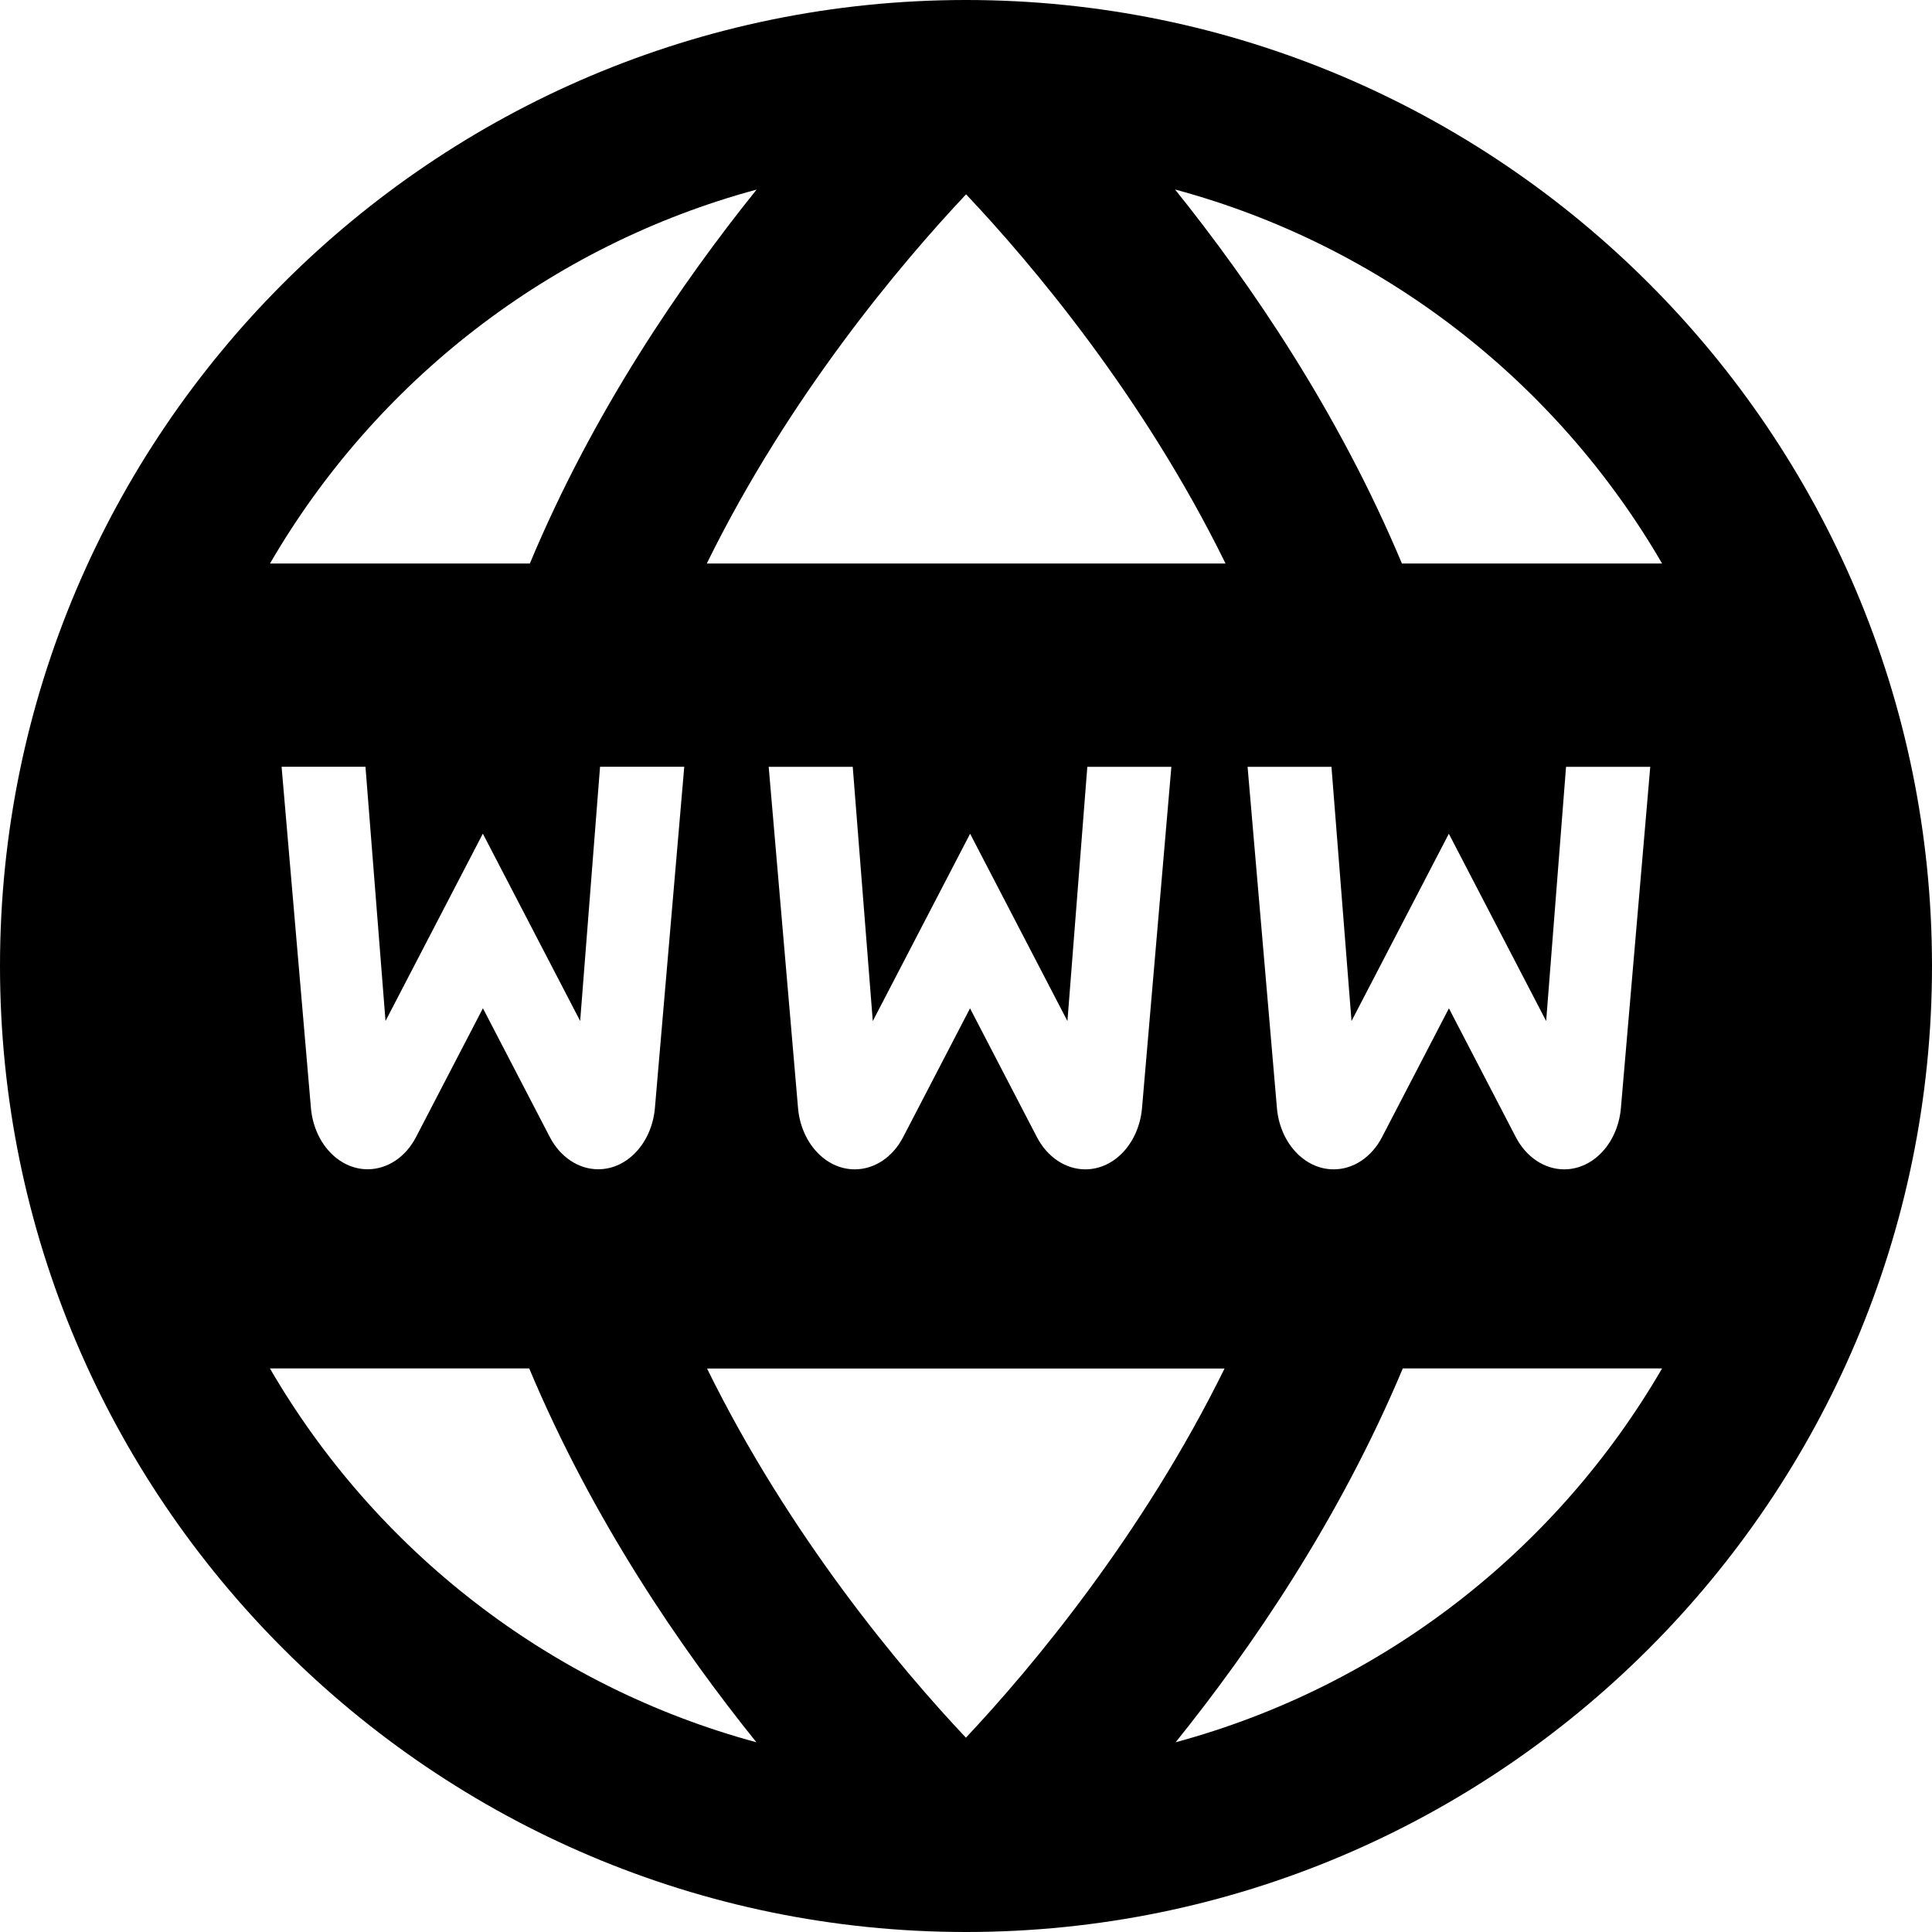 <?xml version="1.0" encoding="UTF-8"?>
<svg xmlns="http://www.w3.org/2000/svg" id="Layer_1" data-name="Layer 1" viewBox="0 0 24 24">
  <path d="m12,0C5.383,0,0,5.383,0,12s5.383,12,12,12,12-5.383,12-12S18.617,0,12,0Zm8.647,7h-3.232c-.788-1.881-1.879-3.477-2.818-4.646,2.576.694,4.74,2.389,6.05,4.646Zm-.147,2.526l-.363,4.221c-.031.44-.337.779-.706.779-.244,0-.471-.151-.601-.4l-.831-1.6-.831,1.6c-.129.249-.356.4-.601.4-.368,0-.675-.339-.706-.779l-.363-4.221h1.042l.249,3.158,1.209-2.327,1.209,2.327.247-3.158h1.044Zm-8.501,12.06c-.812-.859-2.195-2.508-3.216-4.586h6.429c-1.021,2.075-2.403,3.725-3.213,4.586Zm-2.448-12.06h1.042l.249,3.158,1.209-2.327,1.209,2.327.247-3.158h1.044l-.363,4.221c-.031.44-.337.779-.706.779-.244,0-.471-.151-.601-.4l-.831-1.6-.831,1.6c-.129.249-.356.4-.601.4-.368,0-.675-.339-.706-.779l-.363-4.221Zm-.771-2.526c1.021-2.078,2.41-3.725,3.221-4.586.813.86,2.202,2.506,3.223,4.586h-6.444Zm.619-4.645c-.941,1.17-2.031,2.763-2.817,4.645h-3.228c1.31-2.256,3.472-3.95,6.045-4.645Zm-.899,7.17l-.363,4.221c-.031.44-.337.779-.706.779-.244,0-.471-.151-.601-.4l-.831-1.6-.831,1.6c-.129.249-.356.4-.601.4-.368,0-.675-.339-.706-.779l-.363-4.221h1.042l.249,3.158,1.209-2.327,1.209,2.327.247-3.158h1.044Zm-5.147,7.474h3.221c.789,1.881,1.881,3.475,2.822,4.644-2.573-.696-4.734-2.389-6.043-4.644Zm11.251,4.644c.941-1.169,2.033-2.763,2.822-4.644h3.221c-1.309,2.255-3.47,3.948-6.043,4.644Z"/>
</svg>
